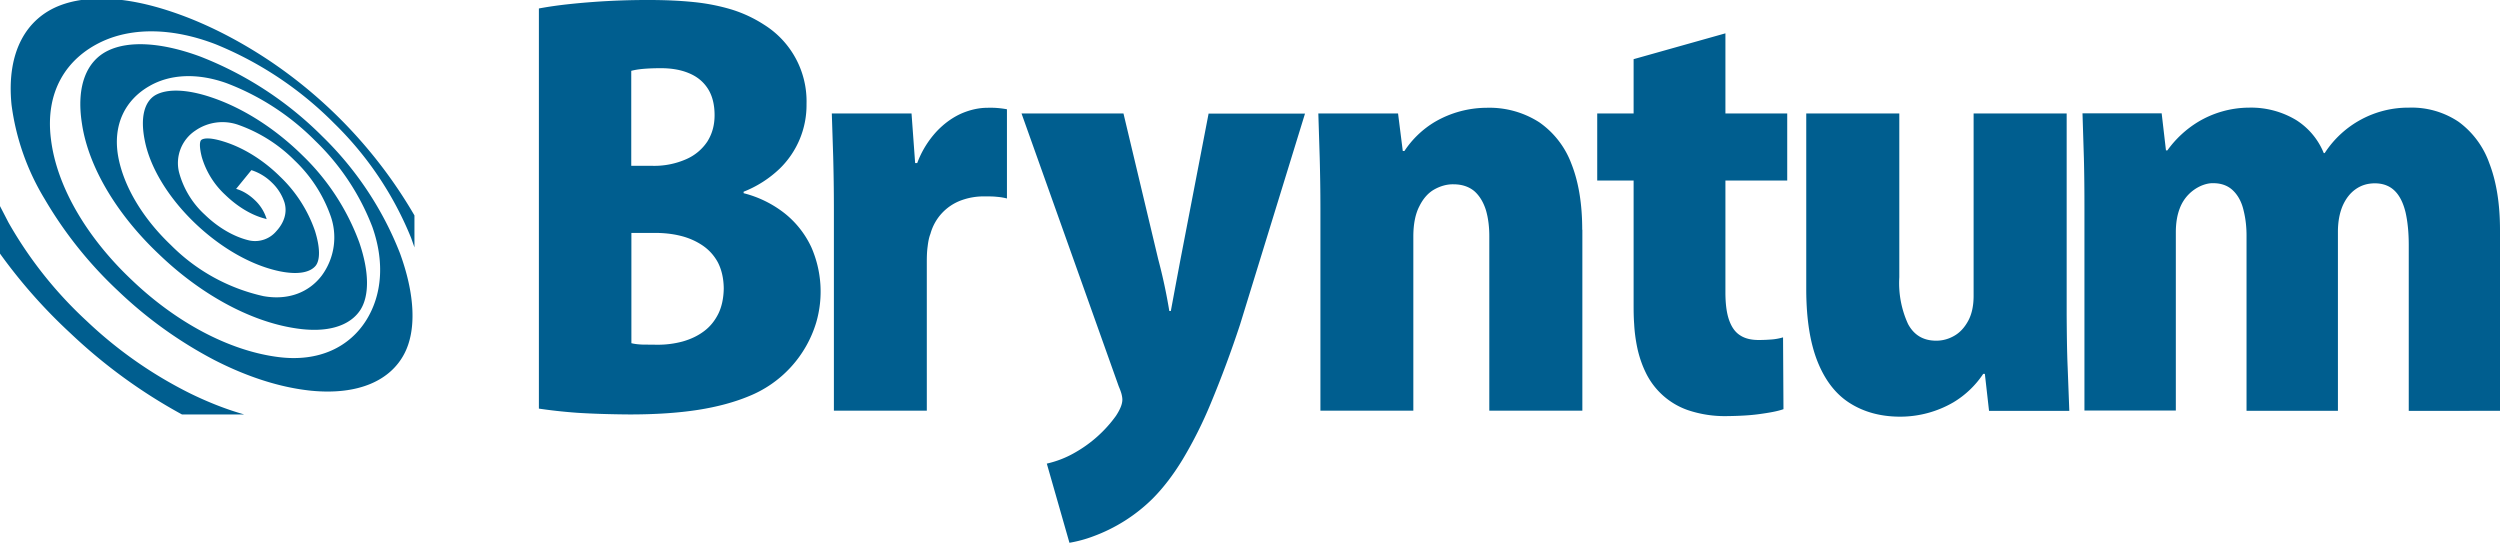 <?xml version="1.0" encoding="UTF-8"?> <svg xmlns="http://www.w3.org/2000/svg" version="1.0" width="180" height="39.08"><g fill="#005E8F"><path d="M53.55 13.8a8.02 8.02 0 002.58-1.65 6.38 6.38 0 001.94-4.66 6.5 6.5 0 00-3.04-5.7 9.4 9.4 0 00-2.34-1.1c-.83-.25-1.74-.44-2.73-.54C48.98.05 47.9 0 46.74 0a53.19 53.19 0 00-5.79.3c-.84.09-1.56.2-2.15.31v28.81c.74.11 1.65.22 2.75.3 1.1.07 2.36.11 3.78.12 1.88 0 3.52-.11 4.93-.33 1.4-.22 2.6-.55 3.6-.96a8.3 8.3 0 004.91-5.34 7.96 7.96 0 00-.35-5.4 6.75 6.75 0 00-1.9-2.43 7.91 7.91 0 00-2.98-1.47v-.11zM180 16.57c0-1.9-.26-3.5-.77-4.82a6.29 6.29 0 00-2.21-2.98 6.05 6.05 0 00-3.56-1.02 7.17 7.17 0 00-6.08 3.27h-.07a5.05 5.05 0 00-2.01-2.39 6.3 6.3 0 00-3.36-.88 7.19 7.19 0 00-3.7 1.04 7.56 7.56 0 00-2.19 2.04h-.1l-.31-2.67h-5.7l.1 3.22c.03 1.14.04 2.35.04 3.63v14.55h6.58V16.73c0-.69.1-1.25.28-1.72a2.87 2.87 0 011.58-1.65c.3-.12.58-.18.84-.17.61 0 1.1.2 1.45.56.35.35.6.83.73 1.41.15.6.22 1.24.21 1.95v12.47h6.58V16.69c0-.73.12-1.35.34-1.87.23-.52.54-.92.94-1.2.4-.28.85-.42 1.38-.42.6 0 1.08.19 1.44.55.36.36.61.88.77 1.54.15.66.23 1.45.23 2.35v11.94H180v-13zm-31.2-8.4h-6.7V21.3c0 .72-.13 1.32-.39 1.8s-.59.84-.99 1.07c-.41.24-.85.36-1.31.36-.93 0-1.6-.4-2.03-1.2a7.06 7.06 0 01-.63-3.37V8.17h-6.7v12.74c.01 2.05.27 3.74.8 5.09.53 1.34 1.29 2.35 2.3 3s2.22 1 3.67 1a7.62 7.62 0 003.82-1.03 6.73 6.73 0 002.15-2.05h.12l.3 2.66h5.78l-.12-3.17c-.05-1.16-.06-2.4-.07-3.71V8.17zm-31.18 0H115V13h2.62v8.9c0 .4 0 .89.04 1.44.03.55.1 1.12.23 1.73.13.6.33 1.2.61 1.77a5.3 5.3 0 003.03 2.69 8.3 8.3 0 002.78.43c.9-.01 1.7-.05 2.4-.15.72-.1 1.28-.2 1.7-.35l-.03-5.17c-.27.08-.55.13-.8.15s-.58.04-.95.04c-.53 0-.98-.1-1.33-.33-.36-.22-.62-.59-.8-1.09s-.27-1.17-.27-2V13h4.45V8.17h-4.45V2.4l-6.61 1.86v3.91zm-3.7 8.37c0-1.86-.26-3.44-.78-4.75a6.33 6.33 0 00-2.32-2.99 6.64 6.64 0 00-3.78-1.04 7.46 7.46 0 00-3.72 1.01 6.81 6.81 0 00-2.2 2.1H101l-.34-2.7h-5.74l.1 3.22c.03 1.14.05 2.35.05 3.63v14.55h6.69V17.03c0-.9.15-1.64.44-2.19.27-.55.64-.96 1.07-1.2s.9-.38 1.38-.37c.63 0 1.13.18 1.51.5.38.34.65.8.83 1.37.17.59.25 1.25.24 2v12.43h6.7V16.54zm-26.9-8.37L84.99 18.7l-.35 1.86-.34 1.83h-.11a38.94 38.94 0 00-.8-3.73l-2.5-10.49h-7.34l7 19.65c.09.21.16.4.2.55.04.16.06.3.06.4 0 .33-.16.71-.46 1.17a9.25 9.25 0 01-2.96 2.65c-.64.37-1.32.63-2.02.79l1.63 5.7a9.21 9.21 0 001.7-.46 11.92 11.92 0 004.27-2.7c.77-.77 1.5-1.72 2.18-2.84a30.46 30.46 0 002.03-4.05 79.55 79.55 0 002.1-5.65l4.68-15.2h-6.92zm-14.51-.3a6.4 6.4 0 00-1.4-.11c-.6 0-1.22.13-1.86.4-.64.28-1.25.71-1.81 1.3a6.88 6.88 0 00-1.4 2.28h-.15l-.26-3.57h-5.74l.1 3.13c.03 1.13.05 2.39.05 3.79v14.48h6.69V18.85c0-.38.01-.75.06-1.1.04-.35.1-.66.2-.91a3.57 3.57 0 012.23-2.42 4.7 4.7 0 011.65-.28c.33 0 .64 0 .9.03.26.02.5.06.73.12V7.87zm-27.06 4.07V5.1c.23-.06.51-.11.85-.14.35-.03.77-.05 1.28-.05.75 0 1.42.11 2 .35.59.24 1.04.6 1.37 1.1.33.5.5 1.15.5 1.93 0 .72-.17 1.34-.52 1.9a3.5 3.5 0 01-1.52 1.27 5.7 5.7 0 01-2.4.48h-1.56zm0 4.83h1.71c.62 0 1.22.06 1.8.2.59.14 1.12.37 1.59.68.47.31.85.72 1.13 1.23.27.52.42 1.14.43 1.88-.01.7-.14 1.32-.39 1.83-.26.52-.6.94-1.05 1.27-.44.33-.96.57-1.53.73a6.8 6.8 0 01-1.82.23l-1.05-.01c-.3-.01-.57-.04-.81-.1v-7.95zM17.55 29.84H13.1A38.25 38.25 0 015.08 24 38.08 38.08 0 010 18.26v-3.42l.61 1.18a29.37 29.37 0 005.64 7.1 30.6 30.6 0 007.45 5.21c1.29.63 2.58 1.14 3.85 1.5zM5.85 0h2.93c1.49.18 3.13.63 4.88 1.32 2.06.82 4.03 1.9 5.86 3.13a33.98 33.98 0 0110.32 11.06v2.3l-.24-.68a24.25 24.25 0 00-5.54-8.25 25.62 25.62 0 00-8.55-5.7c-3.05-1.17-5.92-1.22-8.14-.2-2.59 1.2-4.14 3.62-3.7 7.05.42 3.46 2.65 7.15 5.84 10.15 3.14 3 6.96 5.08 10.55 5.53 2.92.37 5.12-.74 6.32-2.67 1.13-1.82 1.32-4.18.43-6.7a17.14 17.14 0 00-4.1-6.19 18 18 0 00-6.39-4.16c-2.12-.76-4.09-.65-5.57.21-1.71.98-2.65 2.75-2.24 5.07.4 2.2 1.82 4.5 3.8 6.38a13.52 13.52 0 006.65 3.67c1.82.33 3.3-.29 4.2-1.47a4.63 4.63 0 00.62-4.37 10.18 10.18 0 00-2.55-3.91A10.8 10.8 0 0017.19 9a3.43 3.43 0 00-3.12.4 2.8 2.8 0 00-1.18 3 6.36 6.36 0 001.87 3.07c.93.9 2.07 1.58 3.18 1.84a2 2 0 001.96-.67c.56-.61.8-1.34.58-2.07a3.45 3.45 0 00-.9-1.42 3.7 3.7 0 00-1.48-.9L17 13.6c.48.13.97.44 1.36.82a3.1 3.1 0 01.84 1.36l-.12-.04c-.99-.25-2-.88-2.85-1.7a5.99 5.99 0 01-1.7-2.73c-.18-.71-.17-1.13-.03-1.24.23-.16.77-.14 1.6.12 1.46.45 2.9 1.37 4.06 2.52a9.83 9.83 0 012.52 3.92c.38 1.22.37 2.09.05 2.5-.4.49-1.28.67-2.6.4-2.1-.44-4.3-1.74-6.12-3.49-1.83-1.76-3.18-3.9-3.58-5.89-.35-1.7-.03-2.82.74-3.29.83-.48 2.26-.46 4.08.16 2.37.8 4.66 2.33 6.52 4.16a16.7 16.7 0 014.1 6.28c.73 2.14.72 3.84.08 4.85-.74 1.14-2.35 1.7-4.72 1.32-3.3-.51-6.85-2.5-9.78-5.32C8.47 15.5 6.37 12.07 5.9 8.9c-.43-2.74.36-4.53 1.89-5.26 1.5-.72 3.85-.6 6.65.44a25.48 25.48 0 018.76 5.73 23.89 23.89 0 015.6 8.43c1.1 3.02 1.18 5.57.31 7.23-.99 1.9-3.27 3-6.72 2.66-2.23-.23-4.6-1-6.96-2.21a30.47 30.47 0 01-6.92-4.97 29.3 29.3 0 01-5.3-6.63A17.38 17.38 0 01.83 7.54C.45 3.71 1.92 1.3 4.35.38 4.8.21 5.3.08 5.85 0"></path></g></svg> 